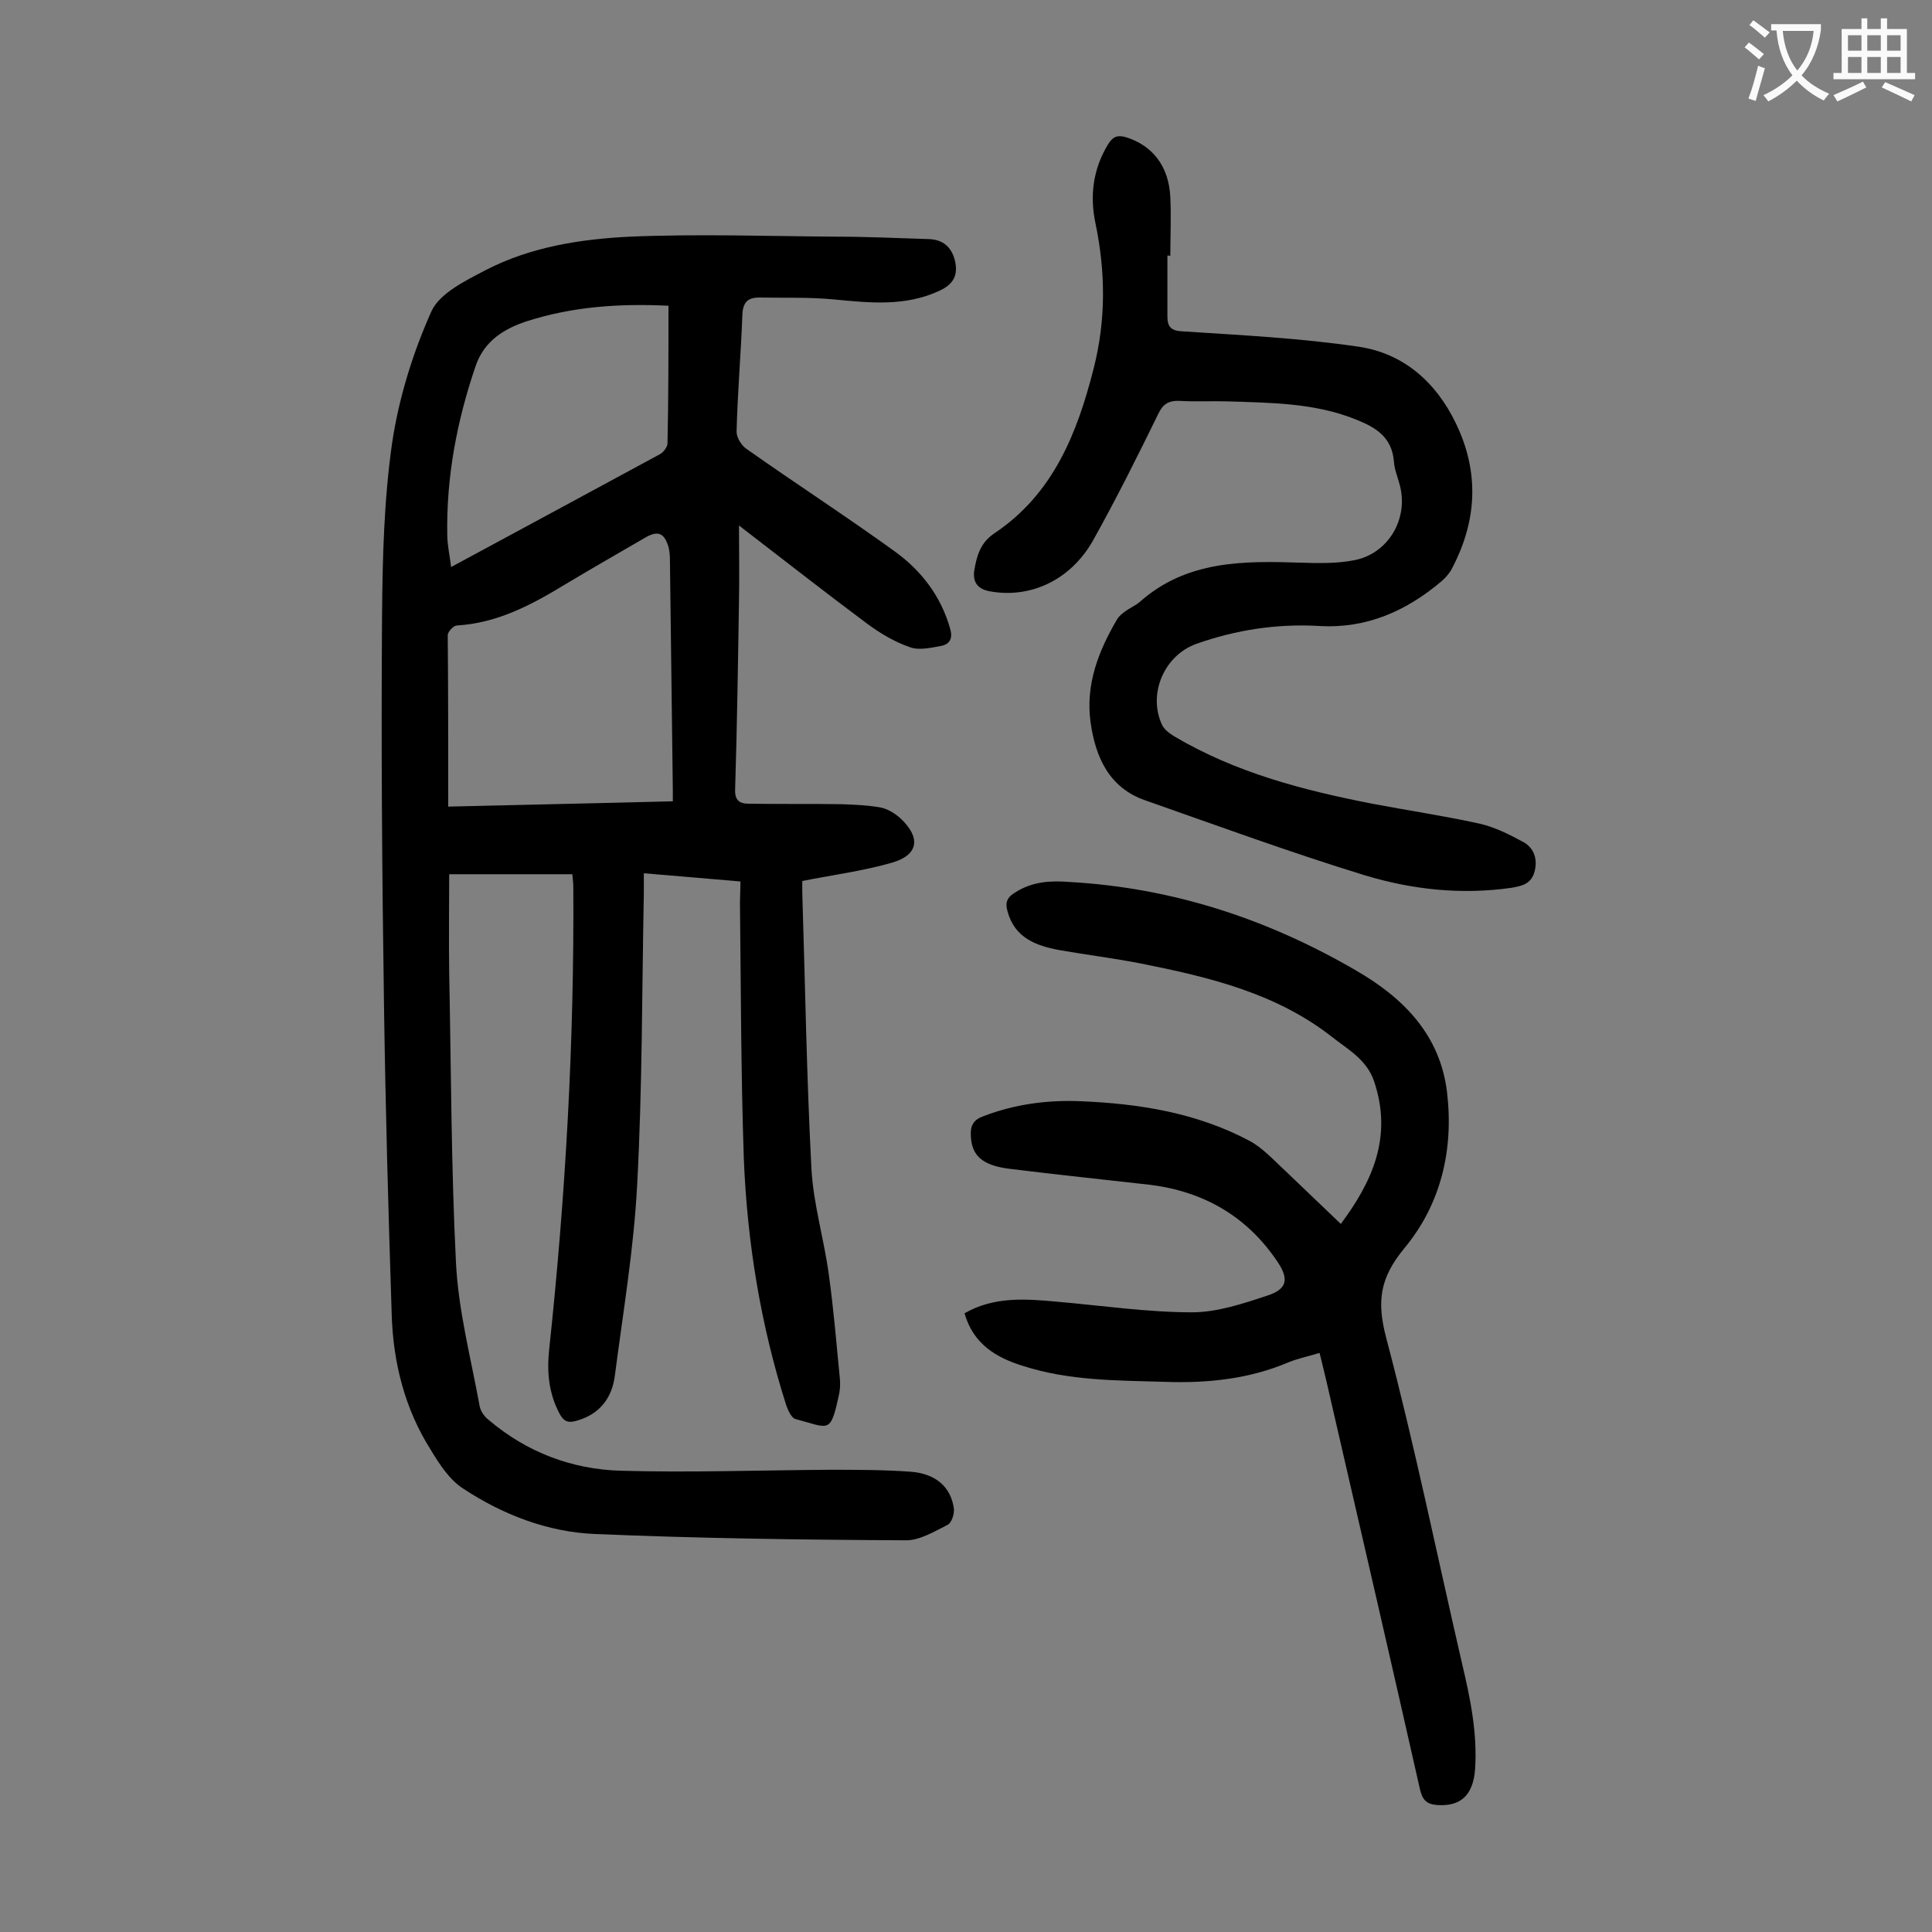 <svg enable-background="new 0 0 400 400" viewBox="0 0 400 400" xmlns="http://www.w3.org/2000/svg"><rect x="0" y="0" width="400" height="400" fill="#808080" stroke="none"/><g fill="#000001"><path d="m153.3 182.5c-6.7-.6-13.1-1.1-20-1.7v4.1c-.4 20.2-.3 40.5-1.4 60.7-.7 13.1-2.9 26.1-4.6 39.2-.6 4.7-3.2 8.1-8.1 9.4-1.8.5-2.6-.1-3.4-1.6-2.2-4.2-2.6-8.6-2.1-13.2 3.4-31.8 5.2-63.7 5-95.6 0-.9-.1-1.7-.2-2.8-8.3 0-16.4 0-25.5 0 0 6.8-.1 13.6 0 20.4.4 20 .4 40 1.4 60 .5 10 3.1 19.8 4.9 29.7.2 1.1 1 2.2 1.9 2.9 7.9 6.7 17.2 10.2 27.3 10.5 14.3.4 28.7-.1 43.1-.2 5.6 0 11.3 0 16.9.4 5.3.4 8.4 3.2 9 7.7.1 1.1-.5 2.9-1.3 3.3-2.8 1.4-5.9 3.3-8.8 3.2-21.4-.1-42.8-.4-64.2-1.3-9.8-.4-19.1-4-27.3-9.4-2.8-1.8-4.9-5-6.7-8-5.4-8.5-7.8-18.1-8.1-28-.7-21.4-1.3-42.9-1.6-64.3-.4-26.9-.6-53.7-.4-80.6.1-11.9.4-23.9 2.1-35.7 1.4-9.3 4.3-18.6 8.1-27.1 1.7-3.8 7.1-6.4 11.3-8.6 9.3-4.8 19.6-6.4 29.8-6.9 14.2-.6 28.5-.1 42.7 0 6.4 0 12.8.3 19.2.5 3 .1 4.7 1.7 5.4 4.4.7 3-.2 4.9-3.2 6.3-7.1 3.3-14.4 2.5-21.8 1.8-5.1-.5-10.3-.3-15.5-.4-2.3 0-3.4.9-3.5 3.6-.3 8.1-1 16.1-1.2 24.2 0 1.2 1 2.8 2 3.5 10.2 7.2 20.7 14 30.8 21.3 5.4 3.9 9.5 9.2 11.4 15.9.6 2 0 3.2-1.7 3.6-2.2.4-4.7 1-6.6.3-3.2-1.1-6.2-2.9-8.9-4.9-8.6-6.4-17-13-26.5-20.3 0 5.7.1 10.6 0 15.5-.2 13-.4 26.1-.8 39.1-.1 2.3.9 3 2.8 3 6.4.1 12.8 0 19.2.1 2.7.1 5.5.2 8.2.7 1.4.3 2.9 1.2 4 2.2 4.3 4 3.8 7.6-1.7 9.2-5.9 1.7-12 2.5-18.6 3.8v2.3c.6 19.1.9 38.3 1.9 57.3.4 7.3 2.6 14.5 3.6 21.9 1 7.2 1.6 14.5 2.3 21.7.1 1.2 0 2.5-.3 3.6-1.7 7.8-2 6.4-8.9 4.6-.8-.2-1.5-1.7-1.9-2.8-5.3-16.6-8.1-33.7-8.8-51.1-.6-17.7-.6-35.4-.8-53.1 0-1.2.1-2.5.1-4.3zm-60.5-15.5c16.2-.4 31.3-.7 46.5-1.1 0-1.1 0-1.8 0-2.4-.2-15.9-.4-31.8-.6-47.7 0-.9-.1-1.8-.3-2.6-.9-2.9-2.2-3.4-4.8-1.9-5.5 3.2-11.1 6.4-16.6 9.7-6.9 4.2-14 8-22.4 8.5-.7 0-1.9 1.3-1.9 2 .1 11.6.1 23.3.1 35.5zm45.6-103.7c-10.3-.5-19.9.2-29.3 3.2-4.6 1.5-8.8 4-10.6 9.2-3.9 11.4-6.1 23-5.9 35 0 2.1.5 4.2.8 6.7 14.8-8 29.1-15.7 43.3-23.4.7-.4 1.5-1.5 1.5-2.2.2-9.3.2-18.7.2-28.5z"/><path d="m277.6 253.4c6.4-8.6 10.8-17.9 6.9-29.5-1.5-4.5-5.4-6.6-8.7-9.2-11.6-9.1-25.5-12.4-39.5-15.2-5.6-1.1-11.3-1.8-17-2.8-4.8-.9-9.2-2.5-10.7-8-.5-1.8-.2-2.9 1.7-4 3.5-2.2 7.2-2.4 11.1-2.1 21.3 1.2 40.9 7.6 59.3 18.3 9.9 5.7 17.5 13.4 18.9 25.3s-1.3 23.2-8.9 32.3c-5 6.1-5.7 10.9-3.7 18.5 5.9 22.3 10.5 44.9 15.7 67.4 1.7 7.2 3.2 14.4 2.7 21.9-.4 5.4-3 7.8-8 7.4-2.1-.2-2.9-1.1-3.4-3.2-5.9-26.1-11.9-52.1-17.9-78.1-.9-4-1.8-7.9-2.9-12.3-2.2.7-4.3 1.1-6.3 1.9-8.2 3.5-16.8 4.4-25.6 4.1-9.9-.3-19.9-.2-29.5-3.3-5.5-1.7-10.3-4.5-12.1-10.9 6.1-3.5 12.6-3 19.1-2.4 9.3.8 18.7 2.2 28 2.2 5.2 0 10.6-1.8 15.7-3.5 3.9-1.3 4.4-3.3 2.1-6.8-6.3-9.5-15.3-14.7-26.5-16.1-9.7-1.1-19.3-2.1-29-3.3-5.8-.7-8-2.8-8.1-7-.1-2 .6-3.2 2.6-3.9 6.5-2.5 13.3-3.4 20.2-3.1 12.1.5 24 2.4 34.9 8.2 2.8 1.5 5.1 4.1 7.5 6.3 3.8 3.6 7.5 7.2 11.4 10.9z"/><path d="m241.7 52.9v12.6c0 2.1.7 3 3.1 3.1 12.2.8 24.5 1.4 36.6 3.2 9.2 1.4 15.9 7.3 20 15.8 5 10.3 4.4 20.5-1 30.5-.5.8-1.2 1.6-1.9 2.2-7.3 6.2-15.6 9.9-25.4 9.3-8.7-.5-17.2.8-25.4 3.7-6.7 2.4-10.1 10.4-7.1 16.8.5 1 1.6 1.8 2.6 2.4 12.7 7.5 26.6 11.1 40.9 13.9 7.4 1.4 14.8 2.5 22.1 4.1 3.2.7 6.4 2.3 9.3 3.9 2.1 1.2 2.9 3.5 2.2 6.1-.7 2.5-2.5 2.9-4.7 3.3-10.4 1.5-20.6.4-30.5-2.6-15.3-4.7-30.3-10.2-45.4-15.5-7.5-2.6-10.3-9-11.3-16.1-1.1-7.8 1.6-14.8 5.5-21.4.4-.7 1.2-1.3 1.9-1.8.9-.6 2-1.1 2.8-1.8 9.7-8.6 21.5-8.5 33.4-8.1 3.6.1 7.3.2 10.9-.5 7.1-1.3 11.4-8.6 9.5-15.6-.4-1.6-1.1-3.2-1.2-4.8-.4-5.1-3.7-7.1-8-8.8-8.5-3.4-17.5-3.4-26.4-3.7-3.3-.1-6.6.1-9.9-.1-2.3-.1-3.5.6-4.5 2.7-4.3 8.8-8.7 17.6-13.5 26.2-4.7 8.3-13.1 12.1-21.5 10.5-2.5-.5-3.4-2-3.1-4.2.5-3 1.2-5.8 4.2-7.8 12.1-8.1 17.1-20.6 20.5-34 2.6-10.1 2.5-20.1.4-30.2-1.2-5.7-.5-11.2 2.6-16.3 1-1.6 1.9-2 3.7-1.5 5.5 1.7 8.9 6 9.2 12.4.2 4.1 0 8.2 0 12.2-.3-.1-.4-.1-.6-.1z"/></g><path d="m362.1 8.8c1.1.8 2.1 1.6 3.1 2.4l-1 1.1c-1.3-1.1-2.3-2-3-2.5zm1.9 4.8c.5.2.9.4 1.4.5-.6 2.3-1.3 4.5-1.9 6.8l-1.5-.5c.8-2.1 1.4-4.3 2-6.8zm-1-9.4c1.3.9 2.4 1.8 3.4 2.5l-1 1.1c-1.4-1.2-2.4-2.1-3.2-2.6zm3.7 2.2v-1.4h10.3v1.2c-.5 3.6-1.8 6.8-4 9.4 1.5 1.6 3.4 2.8 5.7 3.8-.3.4-.7.8-1.1 1.4-2.3-1.1-4.1-2.5-5.6-4.1-1.6 1.6-3.6 3.1-5.9 4.3-.3-.5-.7-.9-1-1.3 2.4-1.1 4.4-2.5 6-4.1-1.9-2.5-3-5.6-3.3-9.3h-1.1zm8.8 0h-6.4c.3 3.3 1.3 6 3 8.2 2-2.3 3.1-5.1 3.4-8.2z" fill="#fafafb"/><path d="m385.3 3.8h1.3v2.2h2.8v-2.2h1.3v2.2h4.1v9.1h1.7v1.3h-16.9v-1.3h1.7v-9.1h4.1v-2.2zm.4 13.1.7 1.2c-1.8.9-3.8 1.9-6 2.9-.2-.4-.5-.8-.8-1.3 2.3-1 4.3-1.9 6.1-2.8zm-3.1-6.4h2.8v-3.2h-2.8zm0 4.6h2.8v-3.3h-2.8zm4-4.6h2.8v-3.2h-2.8zm0 4.6h2.8v-3.3h-2.8zm3.7 1.9c2.1.9 4.1 1.8 6.1 2.7l-.7 1.3c-2.2-1.1-4.2-2-6.1-2.9zm3.2-9.7h-2.8v3.2h2.8zm-2.8 7.8h2.8v-3.3h-2.8z" fill="#fafafb"/></svg>